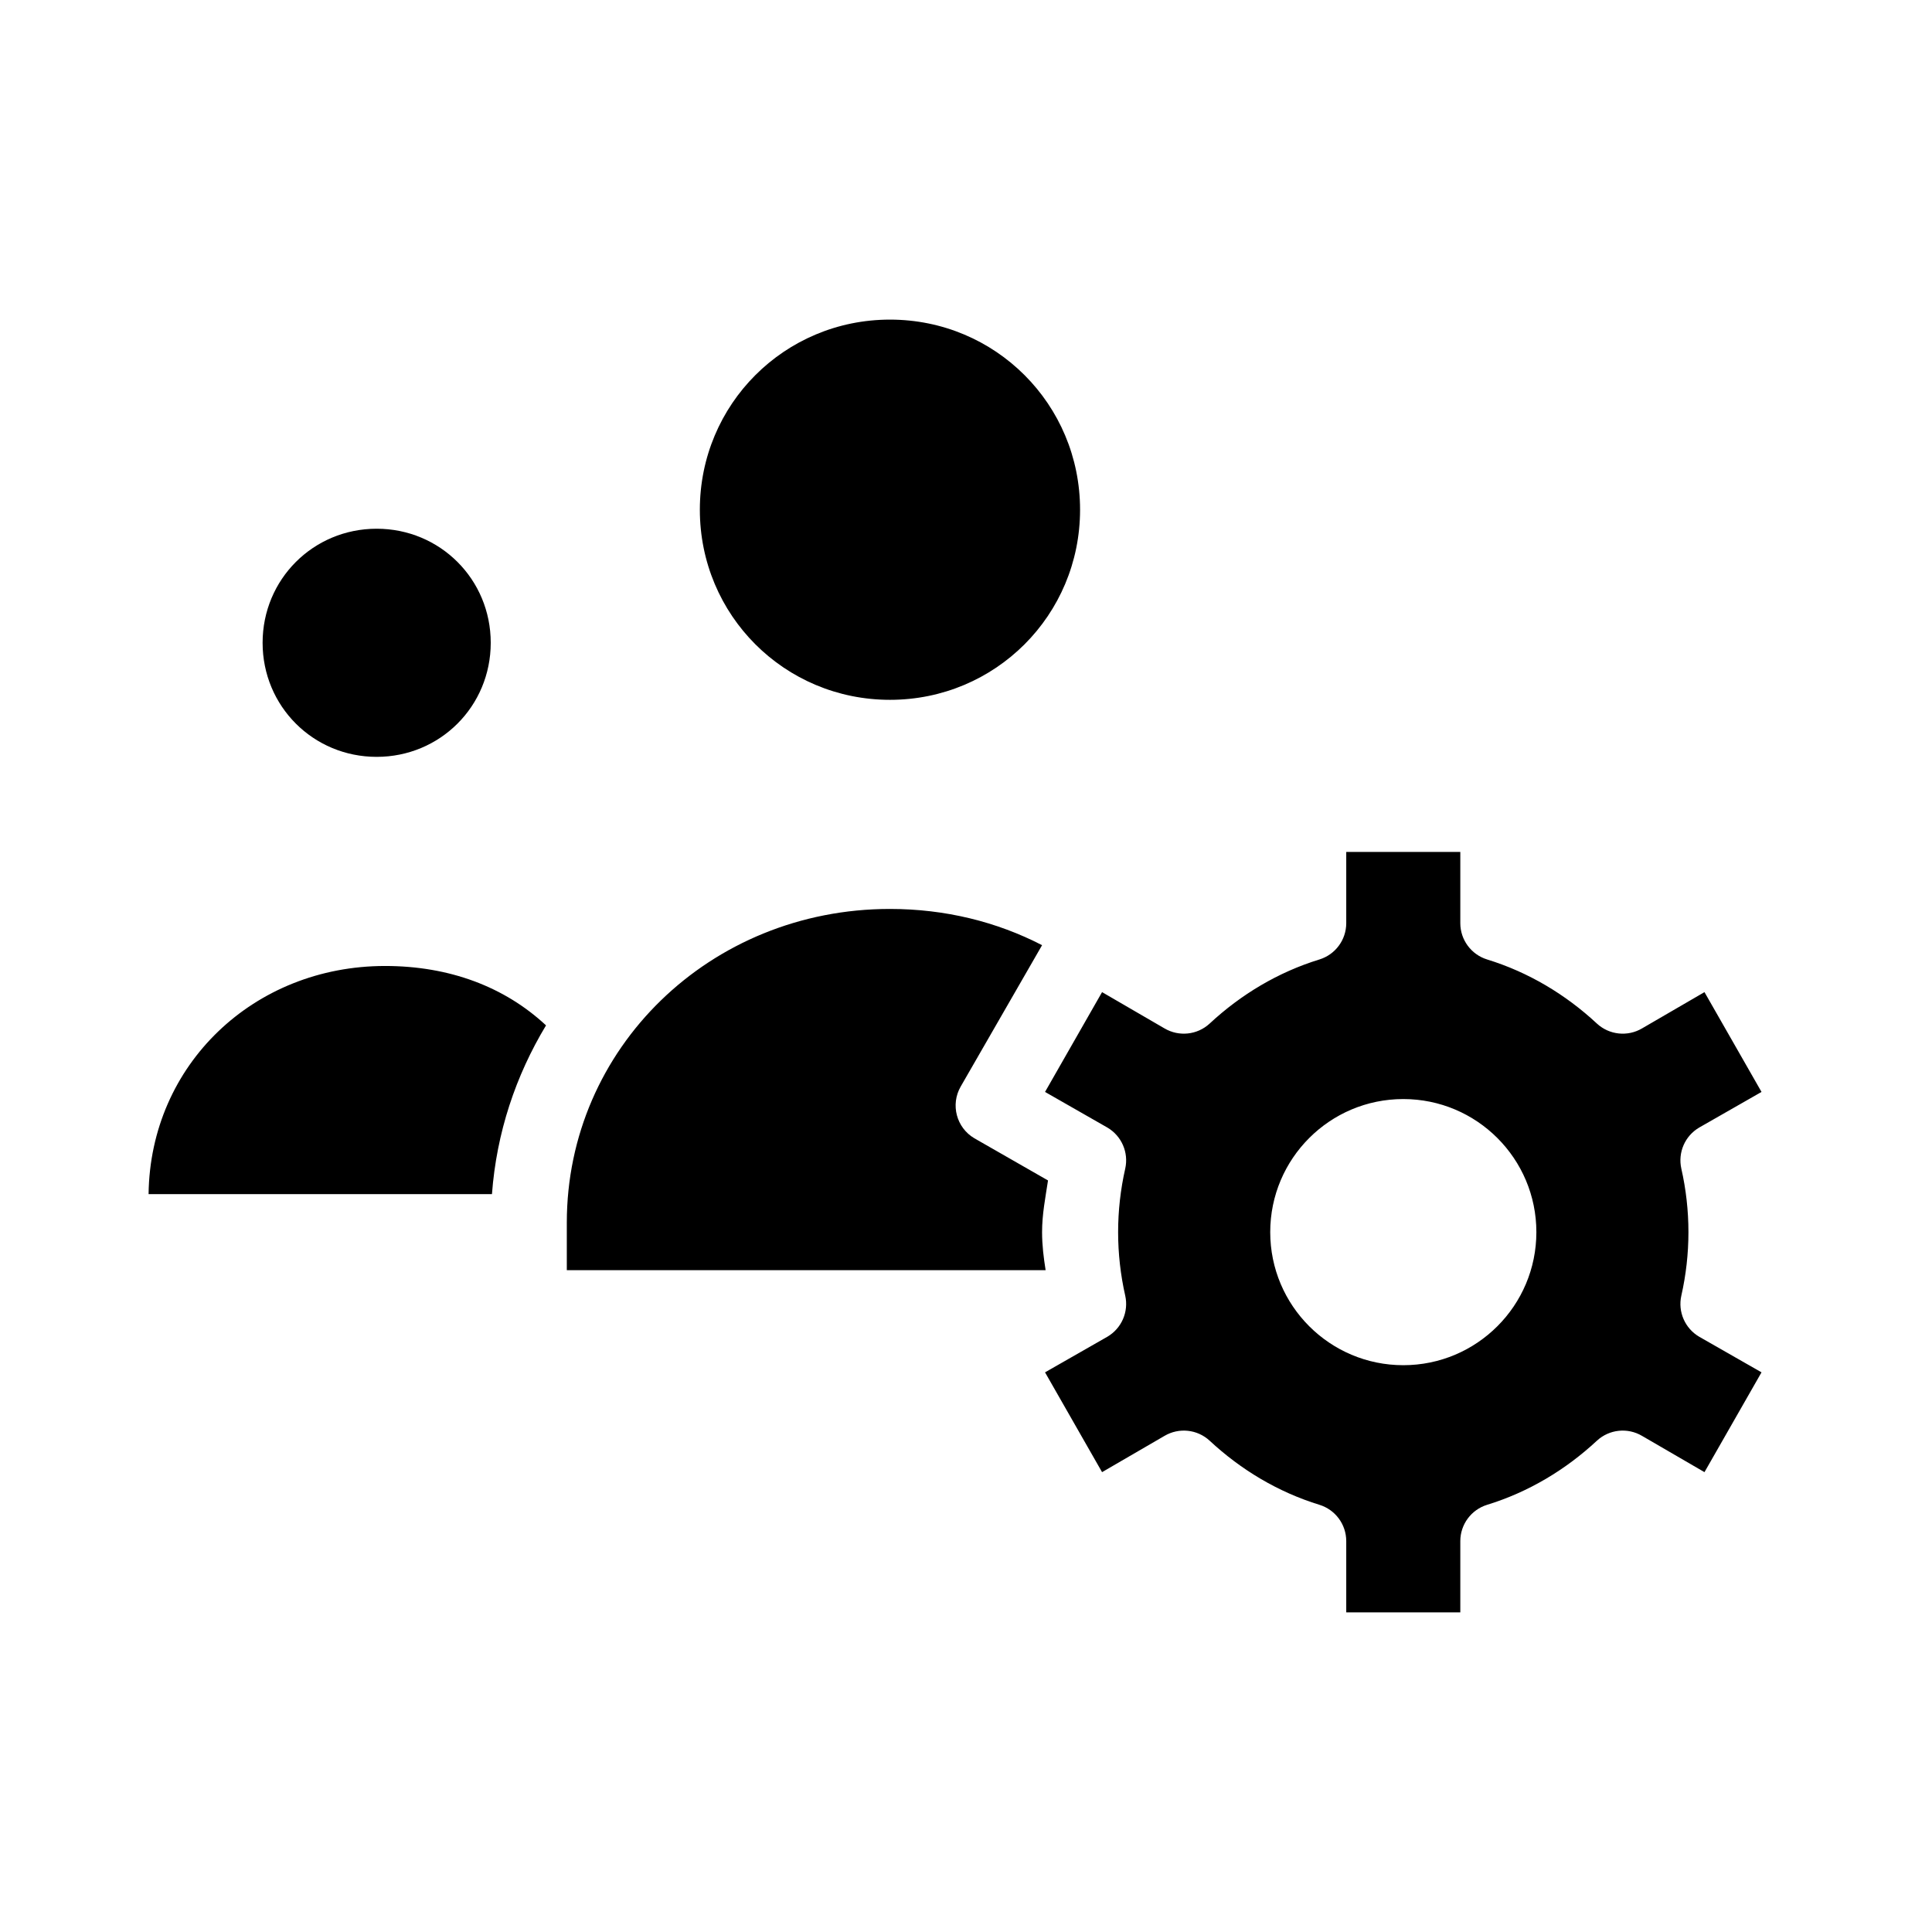 <?xml version="1.0" encoding="UTF-8"?>
<!-- Uploaded to: ICON Repo, www.svgrepo.com, Generator: ICON Repo Mixer Tools -->
<svg fill="#000000" width="800px" height="800px" version="1.1" viewBox="144 144 512 512" xmlns="http://www.w3.org/2000/svg">
 <path d="m379.85 228.7c-27.945 0-50.383 22.438-50.383 50.383 0 27.941 22.438 50.379 50.383 50.379 27.941 0 50.379-22.438 50.379-50.379 0-27.945-22.438-50.383-50.379-50.383zm-136.03 55.418c-16.812 0-30.227 13.414-30.227 30.23 0 16.812 13.414 30.227 30.227 30.227 16.816 0 30.23-13.414 30.23-30.227 0-16.816-13.414-30.23-30.23-30.23zm256.95 85.648v18.895c-0.008 4.406-2.879 8.293-7.086 9.602-10.996 3.379-20.84 9.297-29.125 17.004-3.273 3.016-8.137 3.527-11.969 1.262l-16.531-9.605-15.113 26.449 16.531 9.449c3.762 2.215 5.668 6.598 4.723 10.863-1.242 5.473-1.887 11.141-1.887 16.844s0.645 11.371 1.887 16.848c0.945 4.262-0.961 8.648-4.723 10.863l-16.531 9.445 15.113 26.449 16.531-9.602c3.832-2.269 8.695-1.758 11.969 1.258 8.285 7.707 18.129 13.629 29.125 17.004 4.207 1.309 7.078 5.199 7.086 9.605v18.891h30.227v-18.891c0.008-4.406 2.879-8.297 7.086-9.605 10.992-3.375 20.84-9.297 29.125-17.004 3.273-3.016 8.137-3.527 11.965-1.258l16.531 9.602 15.117-26.449-16.531-9.445c-3.762-2.215-5.668-6.602-4.723-10.863 1.242-5.477 1.887-11.145 1.887-16.848s-0.645-11.371-1.887-16.844c-0.945-4.266 0.961-8.648 4.723-10.863l16.531-9.449-15.117-26.449-16.531 9.605c-3.828 2.266-8.691 1.754-11.965-1.262-8.285-7.707-18.133-13.625-29.125-17.004-4.207-1.309-7.078-5.195-7.086-9.602v-18.895zm-120.91 15.113c-47.77 0-85.648 37.012-85.648 83.129v12.598h126.89c-0.523-3.293-0.941-6.598-0.941-10.078 0-4.754 0.891-9.18 1.574-13.695l-19.523-11.18c-4.754-2.805-6.371-8.91-3.621-13.699l21.57-37.469c-11.953-6.188-25.676-9.605-40.305-9.605zm-133.82 15.117c-34.773 0-62.242 26.137-62.664 60.457h91c1.207-16.285 6.305-31.418 14.328-44.715-10.984-10.234-25.609-15.742-42.664-15.742zm269.85 35.266c19.477 0 35.266 15.789 35.266 35.266s-15.789 35.266-35.266 35.266-35.266-15.789-35.266-35.266 15.789-35.266 35.266-35.266z"/>
</svg>